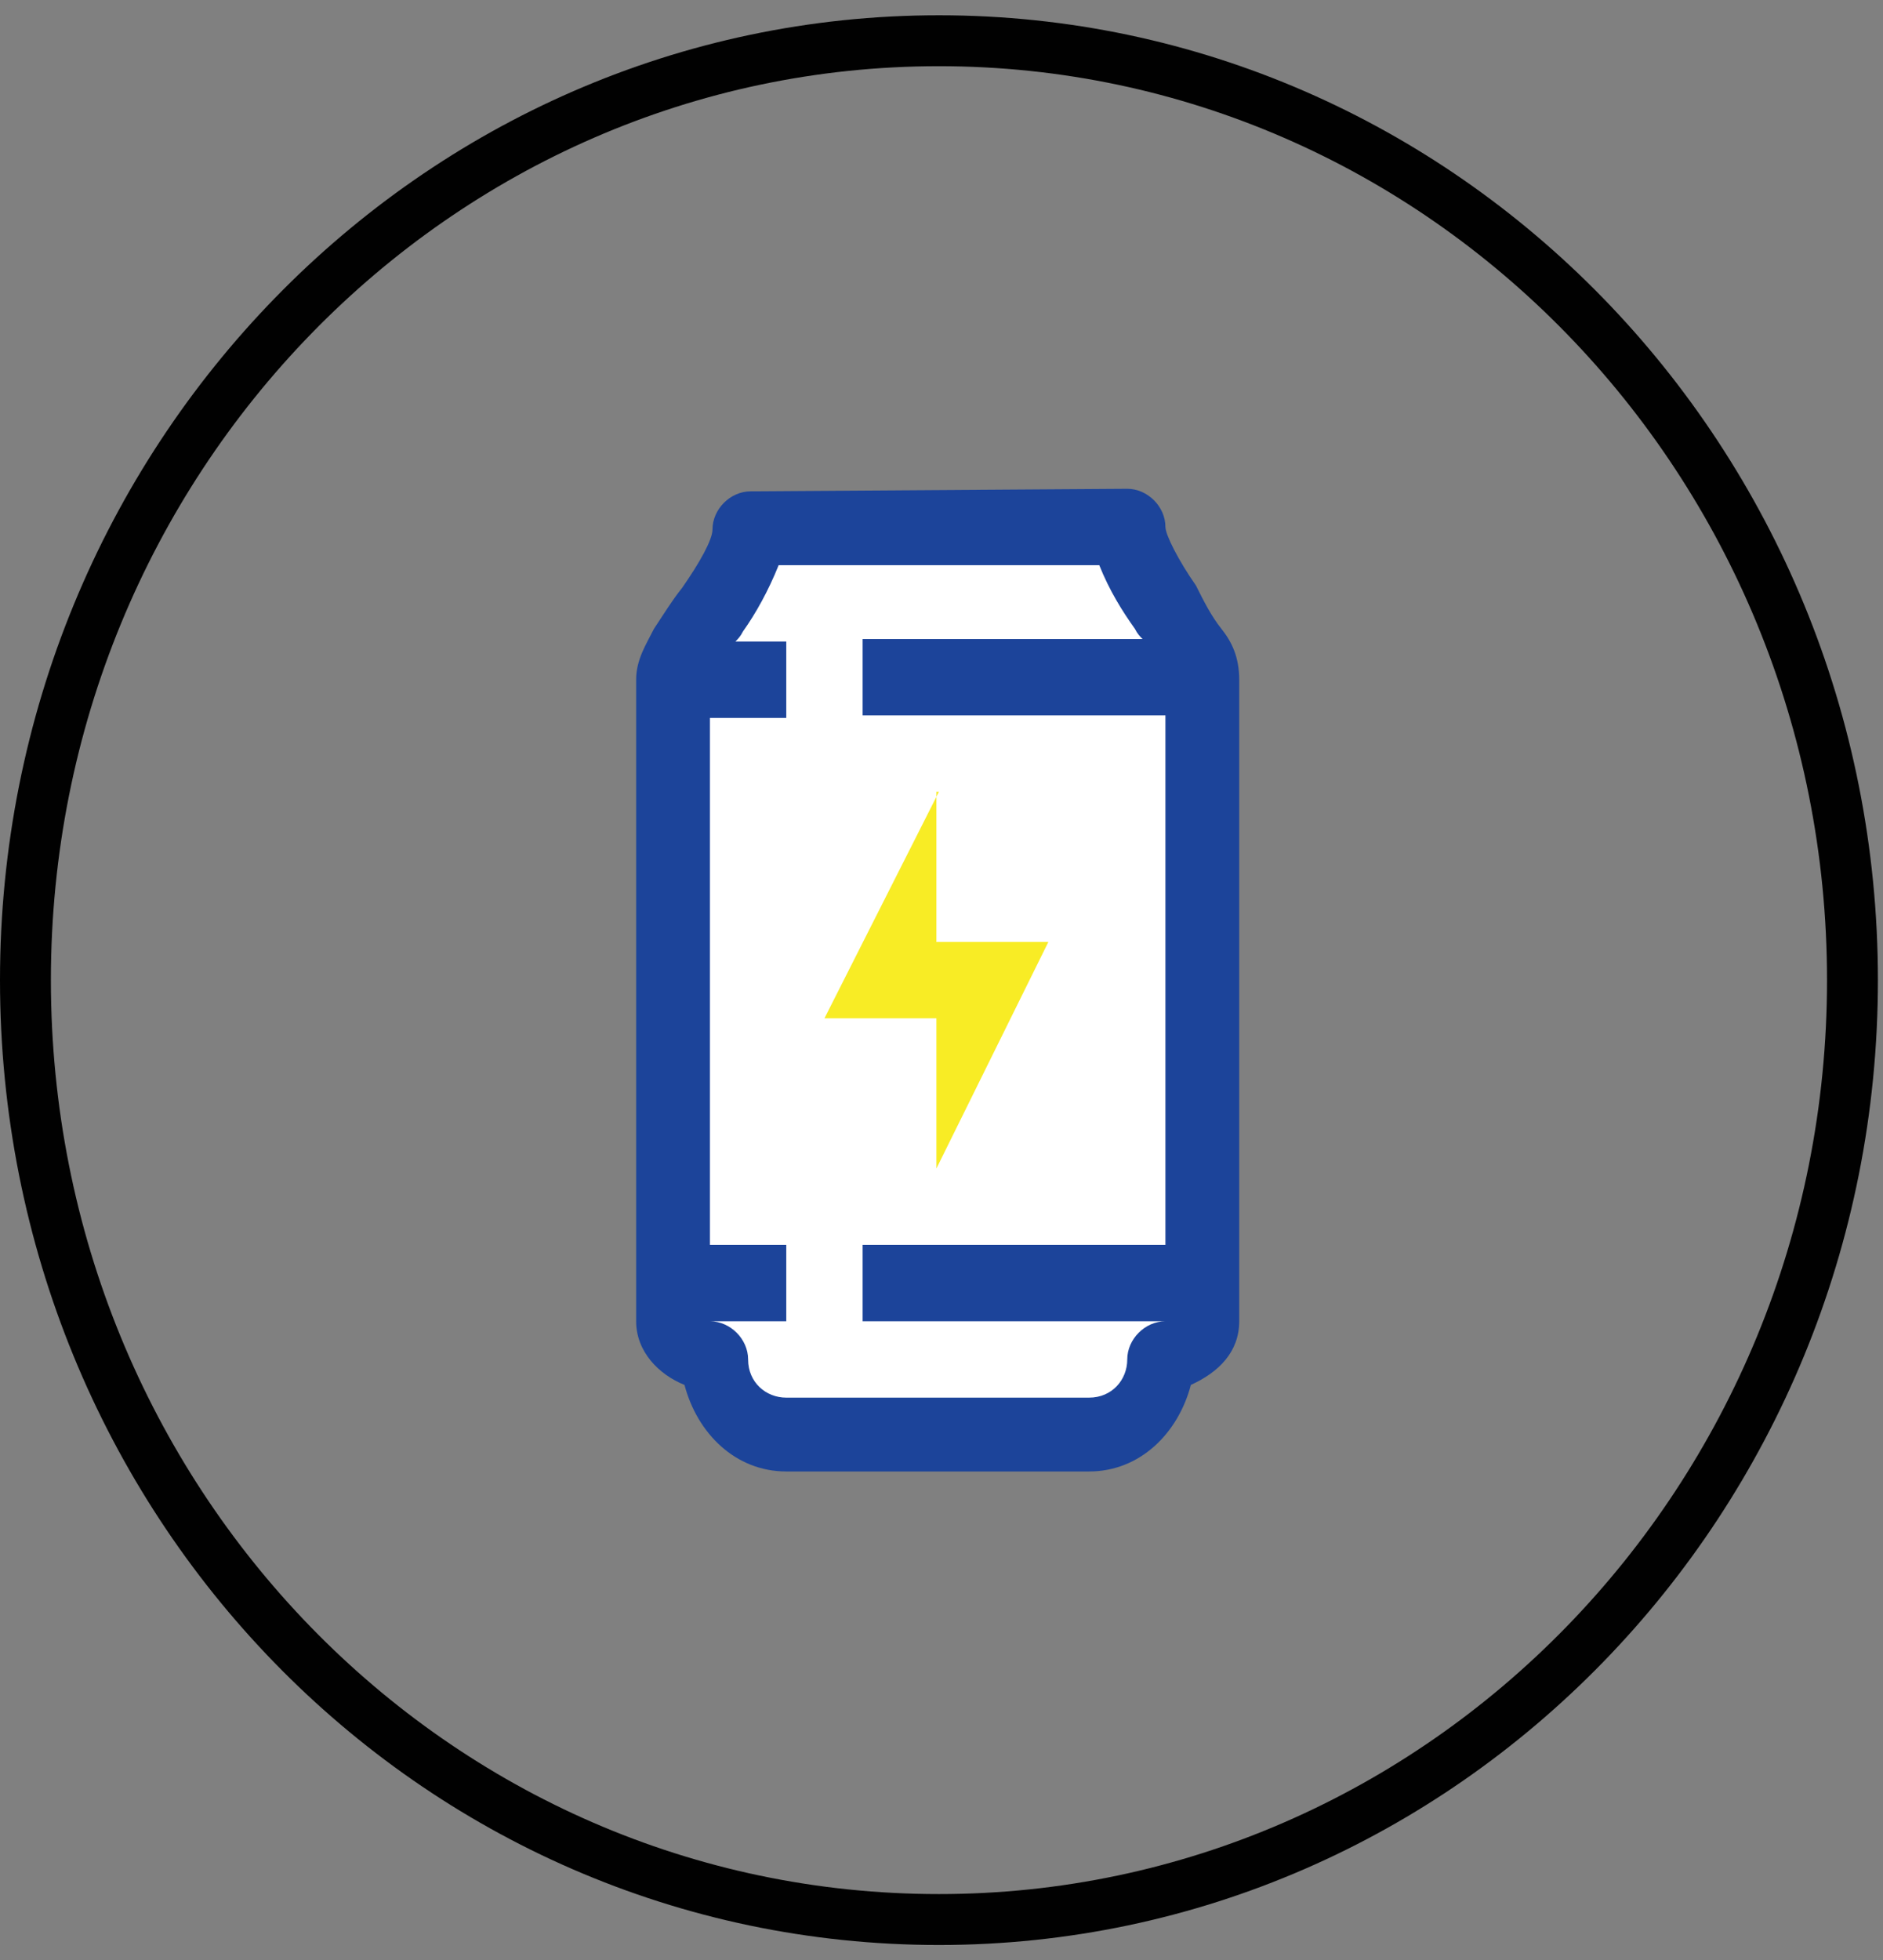 <?xml version="1.0" encoding="utf-8"?>
<!-- Generator: Adobe Illustrator 27.0.0, SVG Export Plug-In . SVG Version: 6.00 Build 0)  -->
<svg version="1.1" id="Layer_1" xmlns="http://www.w3.org/2000/svg" xmlns:xlink="http://www.w3.org/1999/xlink" x="0px" y="0px"
	 viewBox="0 0 74 77" style="enable-background:new 0 0 74 77;" xml:space="preserve">
<rect x="0" y="0" width="74" height="77" fill="#808080" stroke="none"/>
<style type="text/css">
	.st0{fill:none;stroke:#010101;stroke-width:2;stroke-linecap:round;stroke-linejoin:round;}
	.st1{fill:#1C449A;}
	.st2{fill:#FFFFFF;}
	.st3{fill:#F8EC25;}
</style>
<path class="st0" d="M36.9,75.4c19.8,0,35.9-16.5,35.9-36.9S56.7,1.6,36.9,1.6S1,18.1,1,38.5S17,75.4,36.9,75.4z"/>
<path class="st1" d="M29.5,19.3c-0.8,0-1.5,0.7-1.5,1.5c0,0.4-0.5,1.3-1.2,2.3c-0.4,0.5-0.7,1-1.1,1.6c-0.3,0.6-0.7,1.2-0.7,2v25.2
	c0,1.2,0.9,2.1,1.9,2.5c0.5,1.9,2,3.4,4,3.4h11.9c2,0,3.5-1.5,4-3.4c1.1-0.5,1.9-1.3,1.9-2.5V26.7c0-0.9-0.3-1.5-0.7-2
	s-0.7-1.1-1-1.7c-0.7-1-1.2-2-1.2-2.3c0-0.8-0.7-1.5-1.5-1.5L29.5,19.3L29.5,19.3z"/>
<path class="st2" d="M30.6,22.2h12.6c0.4,1,0.9,1.8,1.4,2.5c0.1,0.2,0.2,0.3,0.3,0.4h-11v3h11.9v20.8H33.9v3h11.9
	c-0.8,0-1.5,0.7-1.5,1.5s-0.6,1.5-1.5,1.5H30.9c-0.8,0-1.5-0.6-1.5-1.5c0-0.8-0.7-1.5-1.5-1.5h3v-3h-3V28.2h3v-3h-2
	c0.1-0.1,0.2-0.2,0.3-0.4C29.7,24.1,30.2,23.2,30.6,22.2z"/>
<polygon class="st3" points="36.9,31.1 32.4,40 36.8,40 36.8,45.9 41.2,37 36.8,37 36.8,31.1 "/>
</svg>
